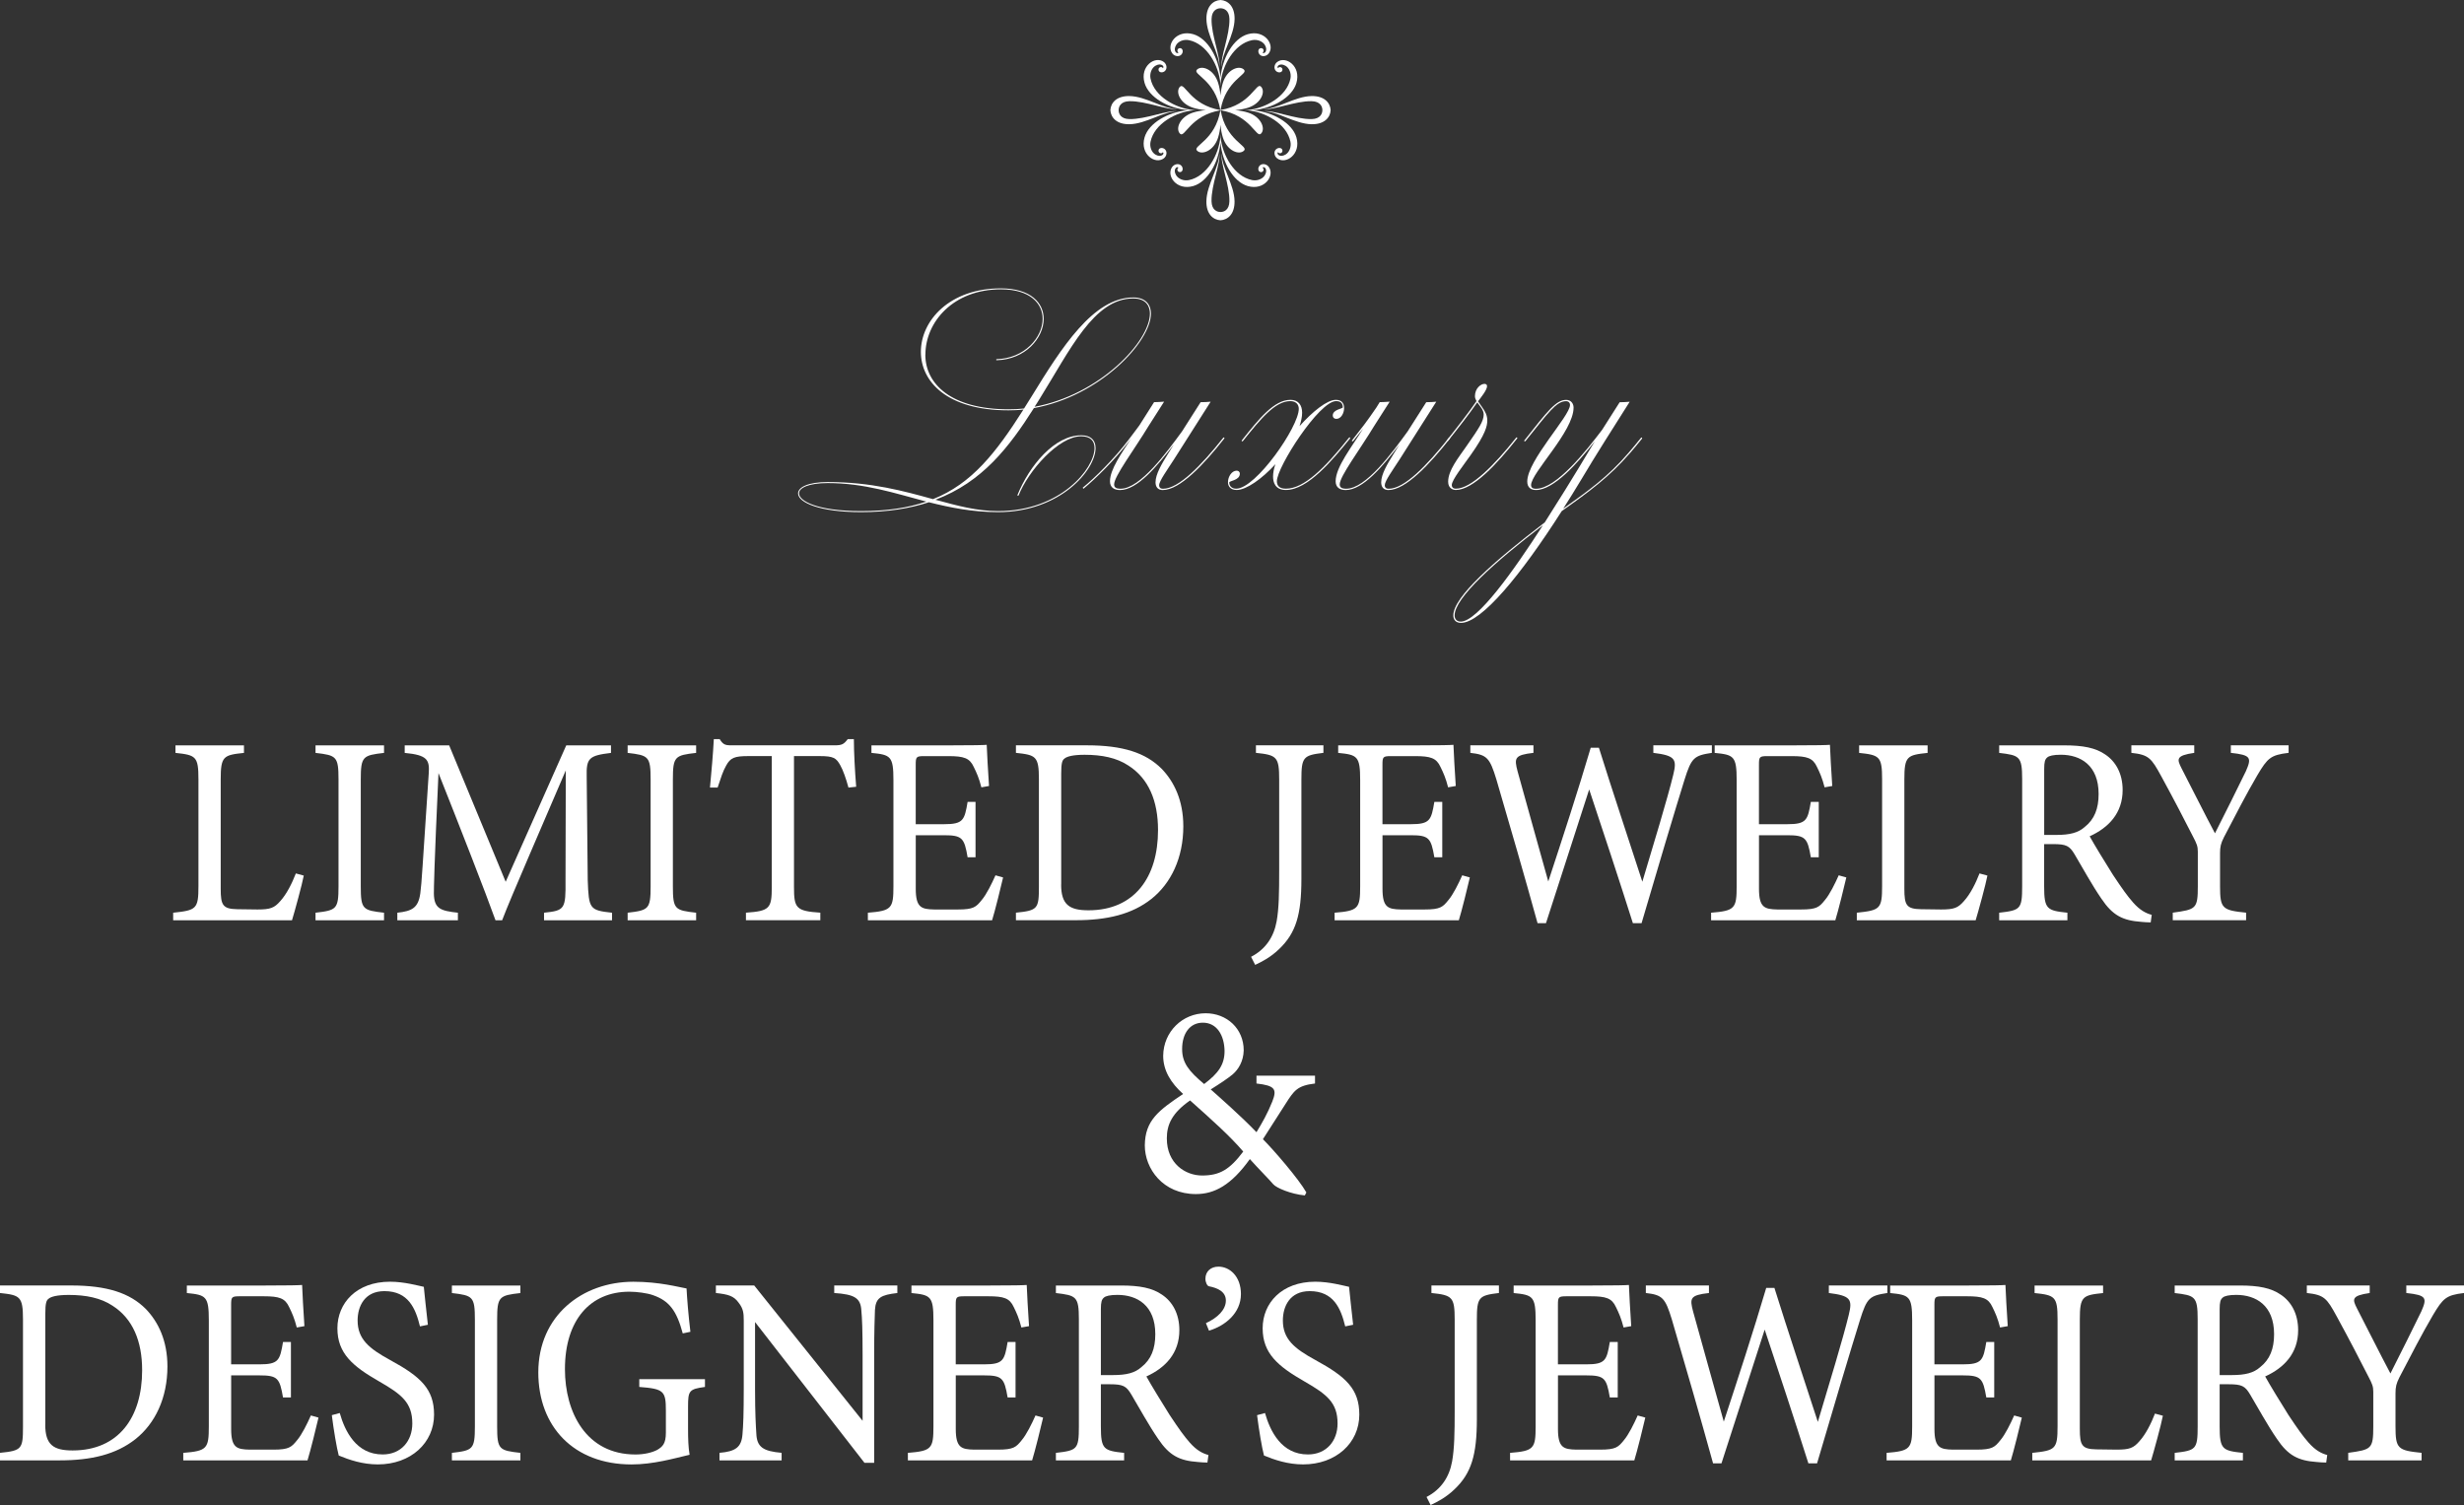 <?xml version="1.0" encoding="UTF-8"?><svg id="b" xmlns="http://www.w3.org/2000/svg" viewBox="0 0 641.05 391.57"><rect x="0" y="0" width="641.05" height="391.57" fill="#333333" stroke="none"/><defs><style>.d{fill:#fff;}</style></defs><g id="c"><path class="d" d="M79.03,227.8c-.4,2.17-2.39,9.45-3.06,11.62h-30.92v-1.96c6.05-.63,6.58-.98,6.58-6.93v-27.79c0-5.95-.66-6.3-5.98-6.86v-1.96h17.82v1.96c-5.32.56-6.05.84-6.05,6.86v28.49c0,4.27.53,5.25,4.32,5.32.07,0,4.85.07,5.25.07,3.39,0,4.39-.42,5.92-2.17,1.66-1.82,3.06-4.62,4.06-7.21l2.06.56Z"/><path class="d" d="M82.09,239.42v-1.96c5.45-.63,5.98-.91,5.98-6.86v-27.79c0-6.02-.53-6.3-5.98-6.93v-1.96h17.82v1.96c-5.52.63-6.05.91-6.05,6.93v27.79c0,6.02.53,6.23,6.05,6.86v1.96h-17.82Z"/><path class="d" d="M141.54,239.42v-1.96c5.45-.56,5.65-.98,5.59-8.47l.07-28.56c-5.45,12.81-14.23,32.83-16.56,38.99h-1.73c-2.26-6.37-9.78-25.62-14.83-38.29-1.13,24.5-1.2,30.03-1.2,31.36.07,3.92,1.73,4.48,6.25,4.97v1.96h-15.76v-1.96c3.86-.42,5.45-1.26,5.98-5.04.4-3.08.47-5.6,2.19-31.15.27-3.64-.4-4.83-6.25-5.39v-1.96h11.57l14.7,35.49,15.76-35.49h11.64v1.96c-5.72.7-6.45,1.33-6.32,6.23l.27,26.88c.27,7.49.47,7.84,6.32,8.47v1.96h-17.69Z"/><path class="d" d="M163.29,239.42v-1.96c5.45-.63,5.98-.91,5.98-6.86v-27.79c0-6.02-.53-6.3-5.98-6.93v-1.96h17.82v1.96c-5.52.63-6.05.91-6.05,6.93v27.79c0,6.02.53,6.23,6.05,6.86v1.96h-17.82Z"/><path class="d" d="M220.74,204.9c-.6-2.24-1.4-4.55-2.13-5.81-1.06-1.89-1.73-2.38-5.39-2.38h-6.65v34.09c0,5.46.53,6.23,6.85,6.65v1.96h-19.35v-1.96c6.18-.42,6.72-1.12,6.72-6.65v-34.09h-6.05c-3.66,0-4.72.42-5.85,2.52-.8,1.4-1.33,3.08-2.19,5.67h-1.99c.4-4.27.8-8.68,1-12.6h1.53c1,1.68,1.73,1.61,3.59,1.61h26.33c1.86,0,2.39-.28,3.39-1.61h1.6c0,3.29.27,8.33.6,12.39l-1.99.21Z"/><path class="d" d="M260.97,228.29c-.4,1.82-2.19,9.03-2.86,11.13h-32.32v-1.96c6.18-.49,6.65-1.12,6.65-6.86v-27.65c0-6.23-.73-6.58-5.72-7.07v-1.96h20.35c6.25,0,8.84-.07,9.64-.14.07,1.75.33,7,.6,10.71l-1.99.35c-.6-2.38-1.26-3.85-1.99-5.32-1.06-2.31-2.59-2.8-6.58-2.8h-6.32c-2.06,0-2.19.21-2.19,2.24v15.47h7.38c4.99,0,5.32-1.05,6.12-5.81h2.06v14.42h-2.06c-.86-5.04-1.4-5.74-6.18-5.74h-7.31v13.93c0,4.9,1.46,5.32,4.79,5.39h6.18c4.06,0,4.72-.63,6.18-2.45,1.26-1.47,2.66-4.34,3.59-6.44l1.99.56Z"/><path class="d" d="M282.79,193.91c9.38,0,15.29,1.96,19.42,6.09,3.26,3.36,5.65,8.26,5.65,14.98,0,8.19-3.19,14.84-8.31,18.9-5.05,3.99-11.5,5.53-19.68,5.53h-15.56v-1.96c5.72-.56,5.98-1.05,5.98-6.79v-27.93c0-6.02-.8-6.3-5.98-6.86v-1.96h18.49ZM276.07,230.11c0,5.25,2.13,6.72,7.12,6.72,11.97,0,18.09-8.61,18.09-20.86,0-7.63-2.46-13.44-7.71-16.8-3.06-2.03-6.92-2.8-11.37-2.8-2.99,0-4.59.42-5.25.98-.6.42-.86,1.19-.86,3.92v28.84Z"/><path class="d" d="M344.3,195.87c-5.19.63-5.72,1.05-5.72,6.93v25.9c0,9.24-1.4,14.07-5.85,18.27-2.19,2.1-4.39,3.22-6.18,4.06l-1.06-2.1c3.79-1.96,5.92-5.18,6.65-9.24.6-3.36.66-7.42.66-13.3v-23.59c0-5.88-.6-6.37-6.05-6.93v-1.96h17.56v1.96Z"/><path class="d" d="M382.4,228.29c-.4,1.82-2.19,9.03-2.86,11.13h-32.32v-1.96c6.18-.49,6.65-1.12,6.65-6.86v-27.65c0-6.23-.73-6.58-5.72-7.07v-1.96h20.35c6.25,0,8.84-.07,9.64-.14.07,1.75.33,7,.6,10.71l-1.99.35c-.6-2.38-1.26-3.85-1.99-5.32-1.06-2.31-2.59-2.8-6.58-2.8h-6.32c-2.06,0-2.19.21-2.19,2.24v15.47h7.38c4.99,0,5.32-1.05,6.12-5.81h2.06v14.42h-2.06c-.86-5.04-1.4-5.74-6.18-5.74h-7.31v13.93c0,4.9,1.46,5.32,4.79,5.39h6.18c4.06,0,4.72-.63,6.18-2.45,1.26-1.47,2.66-4.34,3.59-6.44l2,.56Z"/><path class="d" d="M445.37,195.87c-4.65.7-5.32,1.26-7.12,7-2.19,7-7.51,24.78-11.17,37.31h-2.26c-3.46-10.92-7.91-24.43-11.37-34.79-3.86,12.04-7.78,24.01-11.24,34.79h-2.19c-3.32-12.04-7.12-25.13-10.71-37.38-1.73-5.67-2.46-6.44-6.78-6.93v-1.96h16.42v1.96c-4.92.56-5.05,1.33-4.12,4.83,2.59,9.45,5.25,18.76,7.98,28.63,3.66-11.13,7.65-23.31,11.04-34.79h2.13c3.72,11.9,7.45,22.96,11.3,34.86,2.79-9.31,6.58-21.77,8.05-27.86,1-4.06.47-4.97-5.19-5.67v-1.96h15.23v1.96Z"/><path class="d" d="M480.35,228.29c-.4,1.82-2.19,9.03-2.86,11.13h-32.32v-1.96c6.18-.49,6.65-1.12,6.65-6.86v-27.65c0-6.23-.73-6.58-5.72-7.07v-1.96h20.35c6.25,0,8.84-.07,9.64-.14.07,1.75.33,7,.6,10.71l-1.99.35c-.6-2.38-1.26-3.85-1.99-5.32-1.06-2.31-2.59-2.8-6.58-2.8h-6.32c-2.06,0-2.19.21-2.19,2.24v15.47h7.38c4.99,0,5.32-1.05,6.12-5.81h2.06v14.42h-2.06c-.86-5.04-1.4-5.74-6.18-5.74h-7.31v13.93c0,4.9,1.46,5.32,4.79,5.39h6.18c4.06,0,4.72-.63,6.18-2.45,1.26-1.47,2.66-4.34,3.59-6.44l2,.56Z"/><path class="d" d="M517.06,227.8c-.4,2.17-2.39,9.45-3.06,11.62h-30.92v-1.96c6.05-.63,6.58-.98,6.58-6.93v-27.79c0-5.95-.67-6.3-5.98-6.86v-1.96h17.82v1.96c-5.32.56-6.05.84-6.05,6.86v28.49c0,4.27.53,5.25,4.32,5.32.07,0,4.85.07,5.25.07,3.39,0,4.39-.42,5.92-2.17,1.66-1.82,3.06-4.62,4.06-7.21l2.06.56Z"/><path class="d" d="M559.55,239.98c-.86,0-1.6-.07-2.46-.14-4.85-.35-7.45-1.68-10.37-6.02-2.46-3.57-4.85-7.98-6.98-11.55-1.33-2.24-2.19-2.66-5.59-2.66h-2.33v10.99c0,5.95.73,6.3,6.05,6.86v1.96h-17.75v-1.96c5.52-.63,5.98-.91,5.98-6.86v-27.93c0-5.95-.73-6.16-5.98-6.79v-1.96h16.96c4.85,0,8.11.63,10.64,2.38,2.73,1.82,4.52,4.97,4.52,9.24,0,6.02-3.66,9.8-8.58,12.04,1.2,2.17,4.06,6.86,6.05,10.01,2.46,3.71,3.72,5.46,5.25,7.21,1.8,2.03,3.32,2.8,4.85,3.22l-.27,1.96ZM535.02,217.22c3.46,0,5.65-.56,7.31-2.03,2.59-2.03,3.66-4.83,3.66-8.61,0-7.49-4.72-10.22-9.84-10.22-1.93,0-3.06.28-3.52.7-.6.49-.8,1.19-.8,3.01v17.15h3.19Z"/><path class="d" d="M595.4,195.87c-4.65.56-5.45,1.33-8.11,5.81-2.99,5.11-5.45,9.94-8.71,16.17-.8,1.61-1,2.45-1,4.13v8.61c0,5.81.6,6.23,6.78,6.86v1.96h-19.08v-1.96c6.05-.84,6.52-.98,6.52-6.86v-9.03c0-1.4-.27-2.03-1.33-4.06-2.33-4.55-4.59-8.96-8.18-15.54-2.59-4.76-3.26-5.6-7.78-6.09v-1.96h16.36v1.96c-4.79.7-4.52,1.61-3.32,3.99,2.79,5.39,5.92,11.69,8.71,16.94,2.39-4.69,6.18-12.32,8.05-16.17,1.53-3.5,1.33-4.2-3.92-4.76v-1.96h15.03v1.96Z"/><path class="d" d="M342.14,281.89c-4.65.56-5.45,1.82-7.65,5.25-1.73,2.66-3.52,5.46-5.92,9.24,2.86,2.87,9.38,10.43,11.3,13.86l-.4.77c-3.66-.35-7.38-1.96-8.18-2.87-.8-.98-3.99-4.2-6.12-6.58-4.85,6.79-9.24,9.1-14.03,9.1-8.58,0-13.3-6.58-13.3-12.67.07-6.51,3.59-9.1,9.97-13.37-3.19-2.87-5.19-6.09-5.19-9.94.07-6.3,5.05-11.06,11.04-11.06,5.52,0,9.91,3.99,9.91,9.66-.07,2.87-1.4,4.97-2.86,6.23-1.26,1.05-3.26,2.38-5.72,3.92,2.19,1.96,7.65,6.72,11.9,11.13,1.53-2.52,2.86-4.83,4.12-7.98,1.26-3.22.73-4.13-4.12-4.69v-2.03h15.23v2.03ZM312.74,305.83c4.59,0,7.18-1.54,10.71-6.23-3.46-4.06-8.11-8.19-13.83-13.3-4.72,3.29-6.05,6.3-6.05,9.87,0,6.58,4.85,9.66,9.18,9.66ZM312.94,266.07c-3.32,0-5.39,2.73-5.39,6.86,0,3.57,1.73,5.74,5.72,9.1,3.72-2.8,5.32-5.04,5.32-8.61-.07-4.06-1.99-7.35-5.65-7.35Z"/><path class="d" d="M18.49,334.44c9.38,0,15.29,1.96,19.42,6.09,3.26,3.36,5.65,8.26,5.65,14.98,0,8.19-3.19,14.84-8.31,18.9-5.05,3.99-11.5,5.53-19.68,5.53H0v-1.96c5.72-.56,5.98-1.05,5.98-6.79v-27.93c0-6.02-.8-6.3-5.98-6.86v-1.96h18.49ZM11.77,370.64c0,5.25,2.13,6.72,7.12,6.72,11.97,0,18.09-8.61,18.09-20.86,0-7.63-2.46-13.44-7.71-16.8-3.06-2.03-6.92-2.8-11.37-2.8-2.99,0-4.59.42-5.25.98-.6.42-.86,1.19-.86,3.92v28.84Z"/><path class="d" d="M82.86,368.82c-.4,1.82-2.19,9.03-2.86,11.13h-32.32v-1.96c6.18-.49,6.65-1.12,6.65-6.86v-27.65c0-6.23-.73-6.58-5.72-7.07v-1.96h20.35c6.25,0,8.84-.07,9.64-.14.07,1.75.33,7,.6,10.71l-1.99.35c-.6-2.38-1.26-3.85-1.99-5.32-1.06-2.31-2.59-2.8-6.58-2.8h-6.32c-2.06,0-2.19.21-2.19,2.24v15.47h7.38c4.99,0,5.32-1.05,6.12-5.81h2.06v14.42h-2.06c-.86-5.04-1.4-5.74-6.18-5.74h-7.31v13.93c0,4.9,1.46,5.32,4.79,5.39h6.18c4.06,0,4.72-.63,6.18-2.45,1.26-1.47,2.66-4.34,3.59-6.44l1.99.56Z"/><path class="d" d="M109.26,345.08c-1.13-4.62-2.99-9.17-9.24-9.17-5.19,0-6.98,3.99-6.98,7.63,0,4.83,2.93,7.28,8.45,10.29,7.98,4.34,11.44,7.56,11.44,14.21,0,7.35-6.05,12.95-14.63,12.95-3.99,0-7.45-1.19-10.17-2.31-.53-1.96-1.33-6.72-1.8-10.5l2.06-.56c1.33,4.69,4.26,10.78,11.17,10.78,4.79,0,7.71-3.5,7.71-8.05,0-5.39-2.73-7.56-8.58-10.92-6.98-3.99-10.91-7.35-10.91-13.86s4.92-12.11,13.7-12.11c3.72,0,7.38,1.05,8.78,1.33.27,2.52.53,5.32,1.06,9.87l-2.06.42Z"/><path class="d" d="M117.57,379.95v-1.96c5.45-.63,5.98-.91,5.98-6.86v-27.79c0-6.02-.53-6.3-5.98-6.93v-1.96h17.82v1.96c-5.52.63-6.05.91-6.05,6.93v27.79c0,6.02.53,6.23,6.05,6.86v1.96h-17.82Z"/><path class="d" d="M183.4,360.84c-4.12.56-4.39.98-4.39,5.11v5.88c0,2.45.07,4.76.4,6.65-4.12.98-9.51,2.52-15.09,2.52-15.09,0-24.27-9.87-24.27-23.94,0-14.77,11.44-23.59,24.74-23.59,6.78,0,11.77,1.4,13.83,1.75.13,2.59.47,6.86,1,11.27l-1.99.42c-1.6-5.95-3.52-8.47-7.71-9.94-1.53-.56-4.26-.91-6.18-.91-10.17,0-16.76,7.35-16.76,20.16,0,11.13,5.45,22.19,18.35,22.19,2.26,0,4.32-.49,5.65-1.19,1.4-.84,2.26-1.61,2.26-4.48v-5.74c0-5.11-.53-5.67-6.92-6.16v-2.03h17.09v2.03Z"/><path class="d" d="M233.48,336.4c-4.26.49-5.65,1.19-5.85,4.41-.07,2.24-.2,5.18-.2,11.69v28.07h-2.53l-28.46-36.61v17.5c0,6.3.2,9.45.33,11.48.13,3.57,1.8,4.62,6.58,5.04v1.96h-16.16v-1.96c4.12-.35,5.72-1.4,5.98-4.83.2-2.24.33-5.39.33-11.76v-17.85c0-1.96-.13-3.08-1.33-4.62-1.26-1.75-2.66-2.17-5.92-2.52v-1.96h9.97l28.2,35.21v-17.15c0-6.51-.13-9.52-.33-11.62-.2-3.15-1.73-4.13-7.05-4.48v-1.96h16.42v1.96Z"/><path class="d" d="M271.38,368.82c-.4,1.82-2.19,9.03-2.86,11.13h-32.32v-1.96c6.18-.49,6.65-1.12,6.65-6.86v-27.65c0-6.23-.73-6.58-5.72-7.07v-1.96h20.35c6.25,0,8.84-.07,9.64-.14.07,1.75.33,7,.6,10.71l-1.99.35c-.6-2.38-1.26-3.85-1.99-5.32-1.06-2.31-2.59-2.8-6.58-2.8h-6.32c-2.06,0-2.19.21-2.19,2.24v15.47h7.38c4.99,0,5.32-1.05,6.12-5.81h2.06v14.42h-2.06c-.86-5.04-1.4-5.74-6.18-5.74h-7.31v13.93c0,4.9,1.46,5.32,4.79,5.39h6.18c4.06,0,4.72-.63,6.18-2.45,1.26-1.47,2.66-4.34,3.59-6.44l1.99.56Z"/><path class="d" d="M314.14,380.51c-.86,0-1.6-.07-2.46-.14-4.85-.35-7.45-1.68-10.37-6.02-2.46-3.57-4.85-7.98-6.98-11.55-1.33-2.24-2.19-2.66-5.59-2.66h-2.33v10.99c0,5.95.73,6.3,6.05,6.86v1.96h-17.75v-1.96c5.52-.63,5.98-.91,5.98-6.86v-27.93c0-5.95-.73-6.16-5.98-6.79v-1.96h16.96c4.85,0,8.11.63,10.64,2.38,2.73,1.82,4.52,4.97,4.52,9.24,0,6.02-3.66,9.8-8.58,12.04,1.2,2.17,4.06,6.86,6.05,10.01,2.46,3.71,3.72,5.46,5.25,7.21,1.8,2.03,3.32,2.8,4.85,3.22l-.27,1.96ZM289.6,357.75c3.46,0,5.65-.56,7.31-2.03,2.59-2.03,3.66-4.83,3.66-8.61,0-7.49-4.72-10.22-9.84-10.22-1.93,0-3.06.28-3.52.7-.6.49-.8,1.19-.8,3.01v17.15h3.19Z"/><path class="d" d="M313.74,344.24c3.06-1.4,5.19-3.5,5.19-5.88s-2.26-3.29-4.39-3.71c-.47-.07-.93-1.05-.93-1.96,0-1.89,1.4-3.15,3.39-3.15,2.93,0,5.85,2.52,5.85,7.14,0,4.97-4.12,8.26-8.31,9.52l-.8-1.96Z"/><path class="d" d="M349.98,345.08c-1.13-4.62-2.99-9.17-9.24-9.17-5.19,0-6.98,3.99-6.98,7.63,0,4.83,2.93,7.28,8.45,10.29,7.98,4.34,11.44,7.56,11.44,14.21,0,7.35-6.05,12.95-14.63,12.95-3.99,0-7.45-1.19-10.17-2.31-.53-1.96-1.33-6.72-1.8-10.5l2.06-.56c1.33,4.69,4.26,10.78,11.17,10.78,4.79,0,7.71-3.5,7.71-8.05,0-5.39-2.73-7.56-8.58-10.92-6.98-3.99-10.91-7.35-10.91-13.86s4.92-12.11,13.7-12.11c3.72,0,7.38,1.05,8.78,1.33.27,2.52.53,5.32,1.06,9.87l-2.06.42Z"/><path class="d" d="M389.95,336.4c-5.19.63-5.72,1.05-5.72,6.93v25.9c0,9.24-1.4,14.07-5.85,18.27-2.19,2.1-4.39,3.22-6.18,4.06l-1.06-2.1c3.79-1.96,5.92-5.18,6.65-9.24.6-3.36.67-7.42.67-13.3v-23.59c0-5.88-.6-6.37-6.05-6.93v-1.96h17.56v1.96Z"/><path class="d" d="M428.05,368.82c-.4,1.82-2.19,9.03-2.86,11.13h-32.32v-1.96c6.18-.49,6.65-1.12,6.65-6.86v-27.65c0-6.23-.73-6.58-5.72-7.07v-1.96h20.35c6.25,0,8.84-.07,9.64-.14.07,1.75.33,7,.6,10.71l-1.99.35c-.6-2.38-1.26-3.85-1.99-5.32-1.06-2.31-2.59-2.8-6.58-2.8h-6.32c-2.06,0-2.19.21-2.19,2.24v15.47h7.38c4.99,0,5.32-1.05,6.12-5.81h2.06v14.42h-2.06c-.86-5.04-1.4-5.74-6.18-5.74h-7.31v13.93c0,4.9,1.46,5.32,4.79,5.39h6.18c4.06,0,4.72-.63,6.18-2.45,1.26-1.47,2.66-4.34,3.59-6.44l2,.56Z"/><path class="d" d="M491.03,336.4c-4.65.7-5.32,1.26-7.12,7-2.19,7-7.51,24.78-11.17,37.31h-2.26c-3.46-10.92-7.91-24.43-11.37-34.79-3.86,12.04-7.78,24.01-11.24,34.79h-2.19c-3.32-12.04-7.12-25.13-10.71-37.38-1.73-5.67-2.46-6.44-6.78-6.93v-1.96h16.42v1.96c-4.92.56-5.05,1.33-4.12,4.83,2.59,9.45,5.25,18.76,7.98,28.63,3.66-11.13,7.65-23.31,11.04-34.79h2.13c3.72,11.9,7.45,22.96,11.3,34.86,2.79-9.31,6.58-21.77,8.05-27.86,1-4.06.47-4.97-5.19-5.67v-1.96h15.23v1.96Z"/><path class="d" d="M526.01,368.82c-.4,1.82-2.19,9.03-2.86,11.13h-32.32v-1.96c6.18-.49,6.65-1.12,6.65-6.86v-27.65c0-6.23-.73-6.58-5.72-7.07v-1.96h20.35c6.25,0,8.84-.07,9.64-.14.07,1.75.33,7,.6,10.71l-2,.35c-.6-2.38-1.26-3.85-1.99-5.32-1.06-2.31-2.59-2.8-6.58-2.8h-6.32c-2.06,0-2.19.21-2.19,2.24v15.47h7.38c4.99,0,5.32-1.05,6.12-5.81h2.06v14.42h-2.06c-.86-5.04-1.4-5.74-6.18-5.74h-7.31v13.93c0,4.9,1.46,5.32,4.79,5.39h6.18c4.06,0,4.72-.63,6.18-2.45,1.26-1.47,2.66-4.34,3.59-6.44l1.99.56Z"/><path class="d" d="M562.71,368.33c-.4,2.17-2.39,9.45-3.06,11.62h-30.92v-1.96c6.05-.63,6.58-.98,6.58-6.93v-27.79c0-5.95-.67-6.3-5.98-6.86v-1.96h17.82v1.96c-5.32.56-6.05.84-6.05,6.86v28.49c0,4.27.53,5.25,4.32,5.32.07,0,4.85.07,5.25.07,3.39,0,4.39-.42,5.92-2.17,1.66-1.82,3.06-4.62,4.06-7.21l2.06.56Z"/><path class="d" d="M605.21,380.51c-.86,0-1.6-.07-2.46-.14-4.85-.35-7.45-1.68-10.37-6.02-2.46-3.57-4.85-7.98-6.98-11.55-1.33-2.24-2.19-2.66-5.59-2.66h-2.33v10.99c0,5.95.73,6.3,6.05,6.86v1.96h-17.75v-1.96c5.52-.63,5.98-.91,5.98-6.86v-27.93c0-5.95-.73-6.16-5.98-6.79v-1.96h16.96c4.85,0,8.11.63,10.64,2.38,2.73,1.82,4.52,4.97,4.52,9.24,0,6.02-3.66,9.8-8.58,12.04,1.2,2.17,4.06,6.86,6.05,10.01,2.46,3.71,3.72,5.46,5.25,7.21,1.8,2.03,3.32,2.8,4.85,3.22l-.27,1.96ZM580.67,357.75c3.46,0,5.65-.56,7.31-2.03,2.59-2.03,3.66-4.83,3.66-8.61,0-7.49-4.72-10.22-9.84-10.22-1.93,0-3.06.28-3.52.7-.6.49-.8,1.19-.8,3.01v17.15h3.19Z"/><path class="d" d="M641.05,336.4c-4.65.56-5.45,1.33-8.11,5.81-2.99,5.11-5.45,9.94-8.71,16.17-.8,1.61-1,2.45-1,4.13v8.61c0,5.81.6,6.23,6.78,6.86v1.96h-19.08v-1.96c6.05-.84,6.52-.98,6.52-6.86v-9.03c0-1.4-.27-2.03-1.33-4.06-2.33-4.55-4.59-8.96-8.18-15.54-2.59-4.76-3.26-5.6-7.78-6.09v-1.96h16.36v1.96c-4.79.7-4.52,1.61-3.32,3.99,2.79,5.39,5.92,11.69,8.71,16.94,2.39-4.69,6.18-12.32,8.05-16.17,1.53-3.5,1.33-4.2-3.92-4.76v-1.96h15.03v1.96Z"/><path class="d" d="M328.06,34.78c1.26-1.26.09-4.39-3.37-5.49-1.04-.34-2.2-.53-3.34-.63,1.14-.1,2.29-.29,3.34-.63,3.46-1.11,4.63-4.23,3.37-5.5-1.23-1.23-2.61,4.77-10.55,6.1-.03,0-.05.01-.08.02.03,0,.05.01.08.02,7.94,1.34,9.32,7.34,10.55,6.1Z"/><path class="d" d="M341.28,26.33c2.24.06,2.76,1.43,2.76,2.32s-.52,2.27-2.76,2.33c-4.27.11-10.05-2.45-12.49-2,3.45-.11,8.14,3.29,12.46,3.34,3.3.04,4.83-1.72,4.94-3.66-.11-1.94-1.64-3.71-4.94-3.67-4.32.05-9.01,3.45-12.46,3.34,2.44.44,8.22-2.11,12.49-2Z"/><path class="d" d="M324.57,28.69c4.5.41,10.19,3.46,11.16,8.17.28,1.37-.3,2.78-1.29,3.36-1.5.88-2.46-.24-1.92-.64.25.54,1.2.3,1.13-.43-.06-.73-1.05-.86-1.65-.32-.71.64-.47,1.8.26,2.36,2.23,1.71,6.3-1.04,5.02-5.45-1.09-3.75-6.15-6.63-11.32-7.07,5.17-.45,10.23-3.33,11.32-7.08,1.28-4.41-2.79-7.16-5.02-5.45-.73.55-.97,1.72-.26,2.36.59.54,1.58.41,1.65-.32.07-.73-.88-.98-1.13-.44-.54-.4.42-1.51,1.92-.63.99.57,1.57,1.98,1.29,3.35-.97,4.71-6.66,7.76-11.16,8.17-.23.02-.46.02-.69.03v.02c.23,0,.45,0,.69.03Z"/><path class="d" d="M307.01,22.53c-1.26,1.26-.09,4.39,3.37,5.5,1.04.33,2.2.53,3.34.63-1.14.1-2.29.29-3.34.63-3.46,1.11-4.63,4.23-3.37,5.5,1.23,1.23,2.61-4.77,10.55-6.1.03,0,.05-.01.08-.02-.03,0-.05-.01-.08-.02-7.94-1.34-9.32-7.34-10.55-6.1Z"/><path class="d" d="M293.79,30.98c-2.24-.06-2.76-1.43-2.76-2.32s.52-2.27,2.76-2.33c4.27-.11,10.05,2.44,12.49,2-3.45.11-8.14-3.29-12.46-3.34-3.3-.04-4.83,1.72-4.94,3.66.11,1.94,1.64,3.71,4.94,3.67,4.33-.05,9.01-3.45,12.46-3.34-2.44-.44-8.22,2.11-12.49,2Z"/><path class="d" d="M310.49,28.62c-4.5-.41-10.19-3.46-11.16-8.17-.28-1.37.3-2.78,1.29-3.35,1.5-.88,2.46.24,1.92.64-.25-.54-1.2-.3-1.13.43.06.73,1.05.86,1.65.32.71-.64.47-1.8-.26-2.36-2.23-1.71-6.3,1.04-5.02,5.45,1.09,3.75,6.15,6.63,11.32,7.08-5.17.45-10.23,3.33-11.32,7.08-1.28,4.4,2.79,7.16,5.02,5.45.73-.55.97-1.72.26-2.36-.59-.54-1.58-.41-1.65.32-.07.73.88.98,1.13.44.54.4-.42,1.52-1.92.64-.99-.57-1.57-1.98-1.29-3.35.97-4.71,6.66-7.76,11.16-8.17.23-.02.46-.02.69-.03v-.02c-.23,0-.45,0-.69-.03Z"/><path class="d" d="M323.65,18.13c-1.26-1.26-4.39-.09-5.49,3.37-.33,1.04-.53,2.19-.63,3.34-.1-1.14-.29-2.29-.63-3.34-1.11-3.47-4.23-4.63-5.5-3.37-1.23,1.23,4.77,2.61,6.1,10.55,0,.03.01.06.02.09,0-.03.01-.06.02-.09,1.34-7.94,7.34-9.32,6.1-10.55Z"/><path class="d" d="M315.21,4.91c.06-2.24,1.43-2.76,2.32-2.76s2.27.52,2.33,2.76c.11,4.28-2.45,10.05-2,12.49-.11-3.45,3.29-8.13,3.34-12.46.04-3.3-1.73-4.83-3.66-4.94-1.94.11-3.71,1.64-3.67,4.94.06,4.33,3.45,9.01,3.34,12.46.44-2.44-2.11-8.21-2-12.49Z"/><path class="d" d="M317.57,21.61c.41-4.5,3.46-10.19,8.17-11.16,1.37-.28,2.78.3,3.36,1.29.88,1.5-.24,2.46-.64,1.92.54-.25.3-1.2-.43-1.13-.73.06-.86,1.05-.32,1.65.63.71,1.8.47,2.36-.26,1.71-2.23-1.04-6.3-5.45-5.02-3.75,1.09-6.63,6.15-7.08,11.33-.45-5.18-3.33-10.23-7.08-11.33-4.41-1.28-7.16,2.79-5.45,5.02.55.73,1.72.97,2.36.26.54-.59.41-1.58-.32-1.65-.73-.07-.98.88-.44,1.13-.4.54-1.51-.42-.64-1.92.57-.99,1.98-1.57,3.35-1.29,4.71.97,7.76,6.66,8.17,11.16.02.24.02.46.03.68h.02c0-.22,0-.45.03-.68Z"/><path class="d" d="M311.41,39.18c1.26,1.26,4.39.09,5.49-3.37.33-1.04.53-2.19.63-3.34.1,1.15.29,2.29.63,3.34,1.11,3.46,4.23,4.63,5.5,3.37,1.23-1.24-4.77-2.61-6.1-10.55,0-.03-.01-.06-.02-.09,0,.03-.01.06-.02.09-1.34,7.94-7.34,9.32-6.1,10.55Z"/><path class="d" d="M319.85,52.4c-.06,2.25-1.43,2.76-2.32,2.76s-2.27-.52-2.33-2.76c-.11-4.27,2.45-10.05,2-12.49.11,3.45-3.29,8.14-3.34,12.46-.04,3.3,1.73,4.83,3.66,4.94,1.94-.11,3.71-1.64,3.67-4.94-.05-4.32-3.45-9.01-3.34-12.46-.44,2.44,2.11,8.22,2,12.49Z"/><path class="d" d="M317.5,35.69c-.41,4.5-3.46,10.19-8.17,11.16-1.38.28-2.78-.3-3.36-1.29-.88-1.5.24-2.46.64-1.92-.54.25-.3,1.2.43,1.13.73-.06.86-1.06.32-1.65-.64-.7-1.8-.46-2.36.26-1.71,2.23,1.04,6.3,5.45,5.02,3.75-1.09,6.63-6.15,7.08-11.33.45,5.17,3.33,10.23,7.08,11.33,4.41,1.28,7.16-2.79,5.45-5.02-.55-.73-1.72-.97-2.36-.26-.54.59-.41,1.58.32,1.65.73.07.98-.88.44-1.13.4-.54,1.51.42.63,1.92-.57.99-1.98,1.57-3.35,1.29-4.71-.97-7.76-6.66-8.17-11.16-.02-.23-.02-.46-.03-.68h-.02c0,.23,0,.45-.03.68Z"/><path class="d" d="M240.74,92.28c0,7.67,6.81,14.21,21.66,14.21,1.34,0,2.68-.05,4.02-.21l1.98-3.16c7.77-12.65,16.03-25.73,26.43-25.73,3.54,0,4.61,2.2,4.61,4.18,0,7.34-13.24,21.5-30.45,24.6-6.43,10.13-13.4,19.24-25.62,23.85,5.68,1.55,10.83,2.95,16.3,2.95,16.19,0,25.09-11.04,25.09-16.4,0-1.82-1.02-3.06-3.48-3.06-5.84,0-13.78,9.01-16.3,15.44l-.32-.05c3.16-7.83,9.7-15.65,16.67-15.65,2.36,0,3.7,1.18,3.7,3.32,0,5.74-9.27,16.67-25.35,16.67-6.65,0-12.44-1.18-18.01-2.57-4.93,1.61-10.77,2.57-17.64,2.57-10.88,0-16.4-2.52-16.4-4.88,0-1.61,2.63-2.95,7.72-2.95,11.36,0,19.83,2.36,27.39,4.45,10.08-4.02,16.35-12.01,23.53-23.32-1.29.16-2.63.21-3.91.21-16.03,0-22.78-7.5-22.78-15.22,0-8.15,7.5-16.51,20.8-16.51,7.83,0,11.15,3.81,11.15,7.93,0,4.93-4.72,10.61-12.33,10.77v-.27c7.34-.16,12.06-5.68,12.06-10.51,0-3.97-3.27-7.67-10.83-7.67-12.44,0-19.67,8.52-19.67,16.99ZM241.01,130.5c-8.31-2.2-16.13-4.82-25.68-4.82-4.93,0-7.45,1.23-7.45,2.68,0,1.98,4.77,4.61,16.13,4.61,6.75,0,12.28-.86,16.99-2.47ZM269.15,105.84c16.89-3.11,30.02-16.99,30.02-24.28,0-1.45-.64-3.91-4.34-3.91-10.24,0-16.46,13.45-24.28,26-.48.75-.91,1.5-1.39,2.2Z"/><path class="d" d="M296.43,110.66l3.82-6.03c.47,0,1.94-.07,2.61-.13l-4.02,6.3c-3.82,6.3-8.98,13.13-8.98,15.21,0,.67.33,1.14,1.67,1.14,5.16,0,12.19-9.72,16.01-14.94l4.82-7.57c.8,0,2.14-.07,2.61-.13l-9.58,15.08c-1.67,2.61-3.82,5.56-3.82,6.63,0,.67.4.94,1,.94,4.09,0,9.92-6.03,15.68-13.27.13-.2.4,0,.27.2-5.29,6.7-11.52,13.4-16.01,13.4-1.34,0-1.88-.87-1.88-2.01,0-2.08,1.61-4.82,3.22-7.37l1.54-2.48c-4.29,5.63-9.51,11.86-14,11.86-1.61,0-2.61-.74-2.61-2.28,0-3.08,3.02-7.3,5.63-11.32l-.54.74c-3.75,4.96-8.91,9.98-11.99,12.53l-.2-.27c3.08-2.48,8.24-7.57,11.93-12.46.87-1.21,1.81-2.34,2.81-3.75Z"/><path class="d" d="M321.76,122.45c.4,0,.8.27.8.8,0,1.74-2.75,1.81-2.75,2.28,0,.94.67,1.61,1.81,1.61,5.09,0,16.28-16.08,16.28-20.77,0-1.14-.74-2.01-2.21-2.01-3.95,0-7.71,4.62-12.33,10.39-.13.13-.47.07-.27-.2,4.49-5.63,8.38-10.52,12.66-10.52,2.01,0,3.02,1.34,3.02,3.35,0,1.07-.27,2.28-.67,3.48,3.42-3.82,7.17-6.83,9.45-6.83,1.54,0,2.14.94,2.14,2.14,0,1.34-.8,2.81-2.01,2.81-.54,0-.94-.33-.94-.87,0-1.61,2.61-1.74,2.61-2.14,0-.94-.47-1.61-1.74-1.61-4.42,0-15.41,17.15-15.41,20.84,0,1.14.6,1.94,2.35,1.94,4.69,0,10.05-5.29,16.42-13.27.13-.2.4,0,.27.2-4.56,5.63-10.99,13.4-16.68,13.4-2.88,0-3.35-2.08-3.35-3.48,0-.94.2-2.08.6-3.22-3.48,3.82-7.57,6.7-10.05,6.7-1.61,0-2.28-.94-2.28-2.01,0-1.47,1-3.01,2.28-3.01Z"/><path class="d" d="M358.94,104.63c.47,0,1.94-.07,2.61-.13l-4.02,6.3c-3.82,6.3-8.98,13.13-8.98,15.21,0,.67.33,1.14,1.68,1.14,5.16,0,12.06-9.51,16.01-14.94l4.82-7.57c.8,0,2.14-.07,2.61-.13l-9.58,15.08c-1.68,2.61-3.82,5.56-3.82,6.63,0,.67.4.94,1.01.94,4.09,0,9.92-6.03,15.68-13.27.13-.2.4,0,.27.2-5.29,6.7-11.52,13.4-16.01,13.4-1.34,0-1.88-.87-1.88-2.01,0-2.08,1.61-4.82,3.22-7.37l1.54-2.48c-4.29,5.63-9.51,11.86-14,11.86-1.61,0-2.61-.74-2.61-2.28,0-3.75,4.35-9.11,7.17-13.74l-2.61,3.28c-.13.13-.47.07-.27-.2,2.41-3.08,3.89-4.96,6.3-8.51l.87-1.41Z"/><path class="d" d="M376.76,125.33c0-2.95,2.61-6.16,4.76-9.25,3.22-4.62,4.49-6.5,4.49-8.24,0-1.14-.94-2.14-1.68-3.15-1.88,2.75-5.16,6.97-7.64,10.05-.13.13-.47.07-.27-.2,2.41-3.02,5.76-7.3,7.71-10.18-.2-.4-.4-.8-.4-1.27,0-2.08,1.54-3.22,2.48-3.22.4,0,.67.2.67.6,0,1.01-1.61,2.95-2.35,3.95l1,1.41c.87,1.21,1.41,2.21,1.41,3.55,0,1.41-.4,3.48-4.35,9.05-1.74,2.48-4.89,6.43-4.89,7.77,0,.47.27.94,1.07.94,3.95,0,9.92-6.03,15.68-13.27.13-.2.4,0,.27.2-5.29,6.7-11.52,13.4-15.95,13.4-.74,0-2.01-.4-2.01-2.14Z"/><path class="d" d="M423.93,118.03c-5.16,5.96-10.32,9.78-17.62,14.94-10.59,16.62-20.9,29.08-26.2,29.08-1.47,0-2.01-.94-2.01-1.94,0-4.76,10.52-14.07,23.79-24.19,8.44-13.27,10.85-17.62,13.07-21.17-4.62,5.9-10.79,12.73-15.34,12.73-1.21,0-2.28-.54-2.28-2.21,0-5.49,11.12-17.02,11.12-19.9,0-.74-.54-1-1-1-2.61,0-4.69,3.08-10.59,10.39-.13.13-.47.07-.27-.2,6.03-7.64,8.24-10.52,10.85-10.52,1.27,0,1.94.94,1.94,2.01,0,6.23-11.06,16.95-11.06,20.17,0,.54.33.94,1.27.94,5.36,0,13.2-10.05,17.22-15.34l4.56-7.17c.6,0,2.08-.07,2.61-.13-4.35,6.9-8.58,13.47-12.8,20.57-1.47,2.48-3.01,4.89-4.49,7.24,6.57-4.69,11.59-8.24,16.95-14.47,1-1.14,2.14-2.55,3.28-3.95.13-.2.4,0,.27.2-1.14,1.41-2.21,2.75-3.28,3.95ZM401.42,136.65c-12.66,9.65-22.98,18.96-22.98,23.45,0,.87.47,1.61,1.61,1.61,4.35,0,13.74-13.2,21.37-25.06Z"/></g></svg>